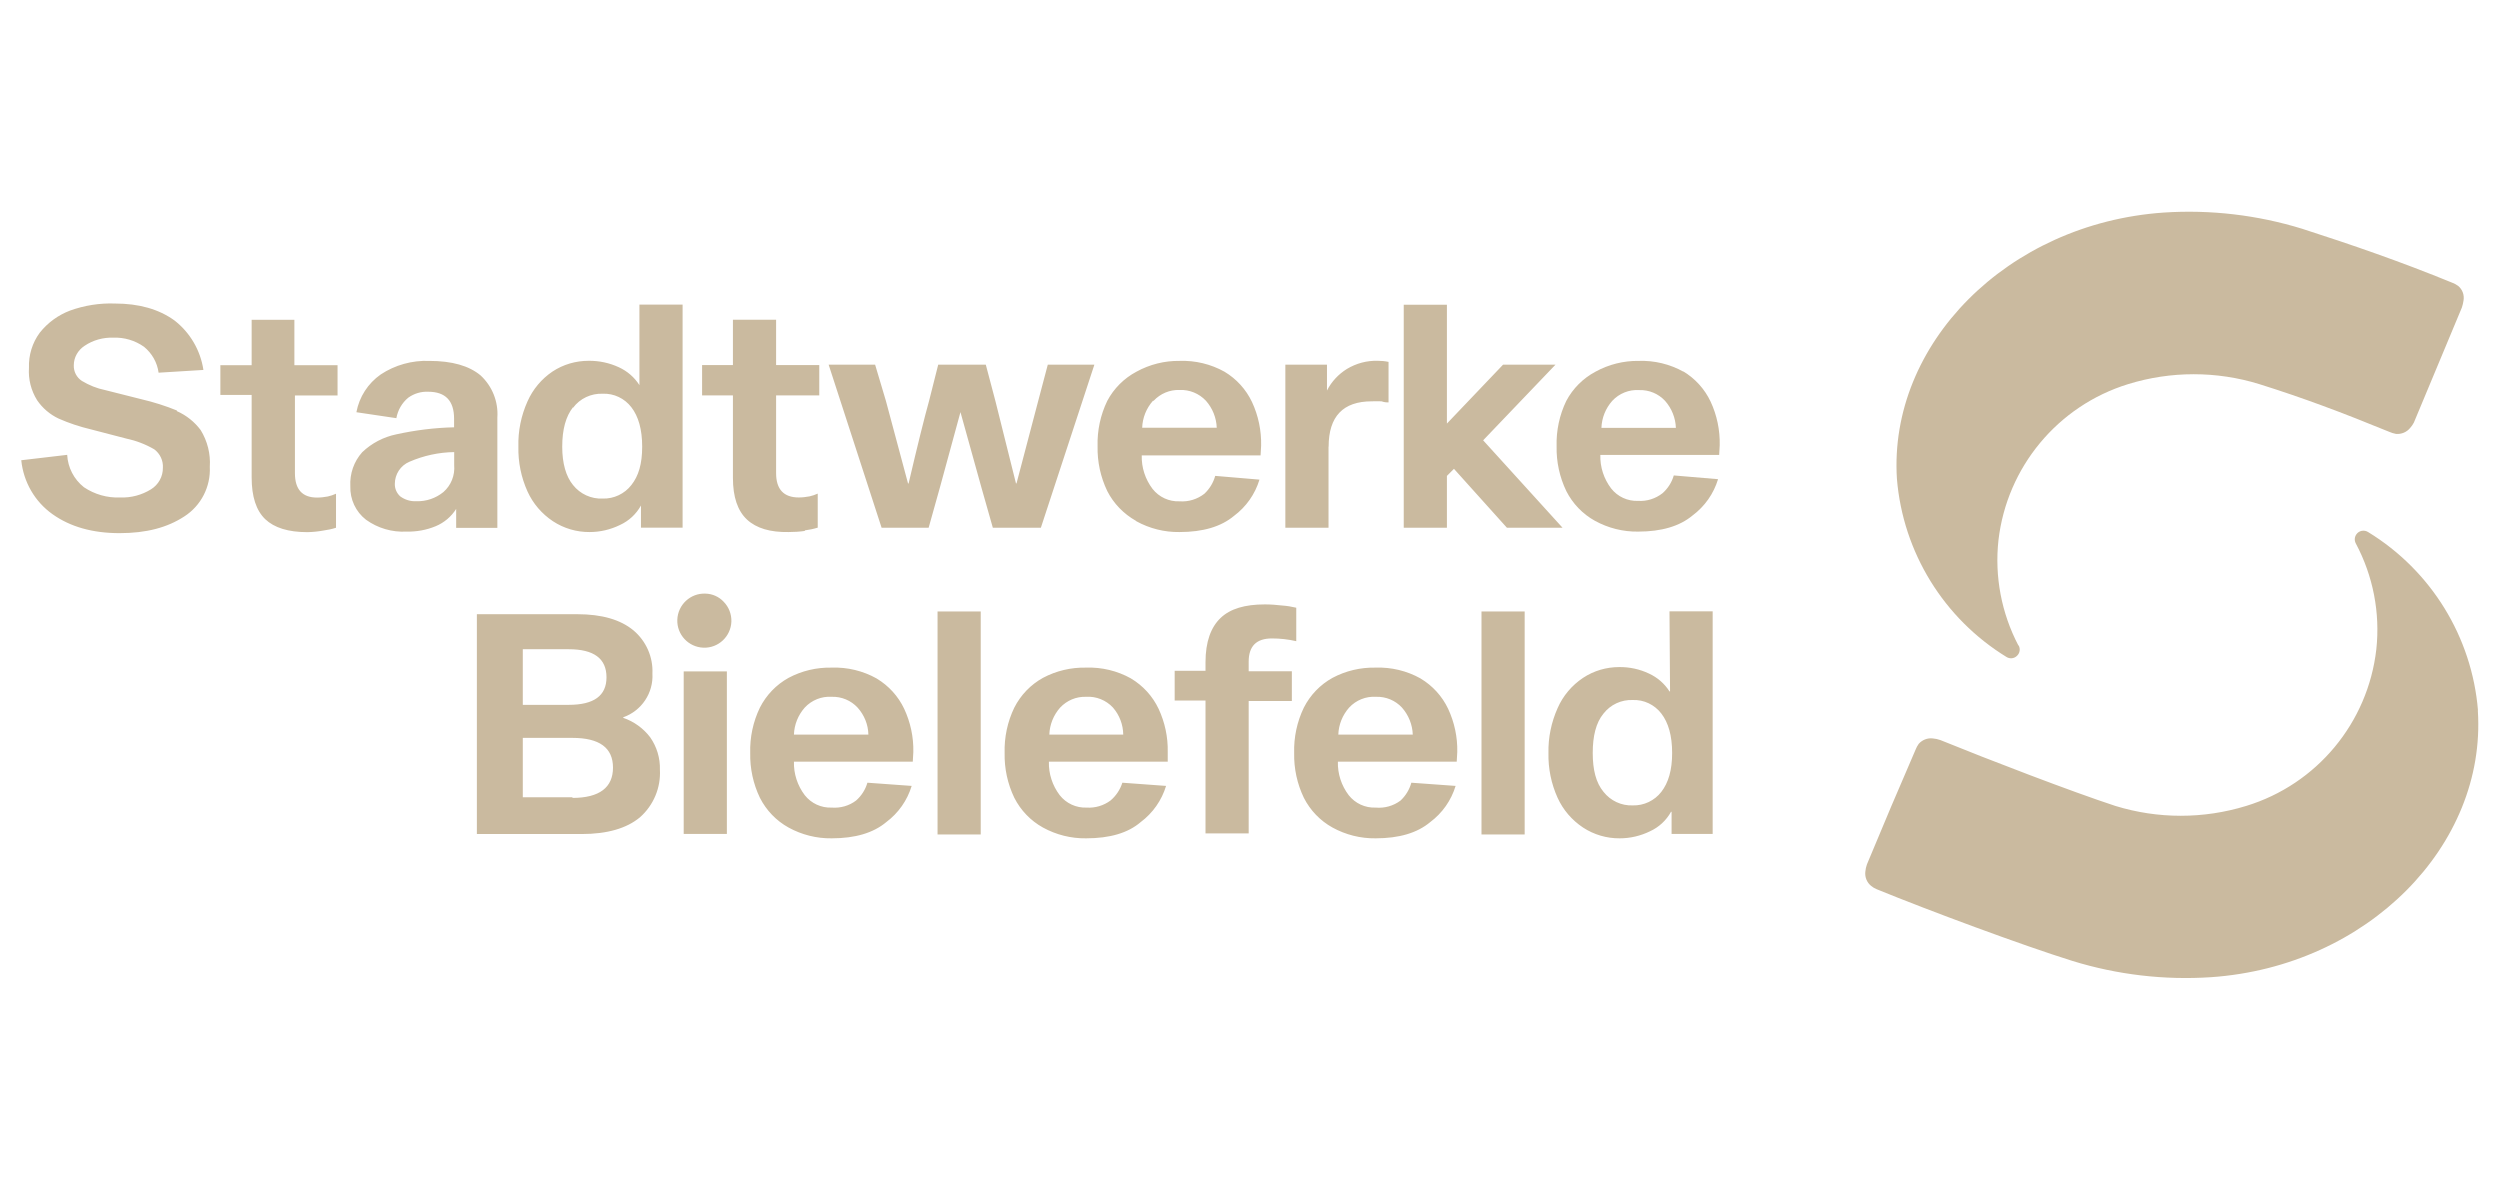 <?xml version="1.0" encoding="UTF-8"?><svg id="uuid-c4887840-bdfc-4c1a-91e6-df6d54a73a4f" xmlns="http://www.w3.org/2000/svg" viewBox="0 0 227 108"><defs><style>.uuid-2597d433-ccc4-427f-aad2-9016ac6aabca{fill:#caba9f;stroke-width:0px;}</style></defs><path class="uuid-2597d433-ccc4-427f-aad2-9016ac6aabca" d="M183.27,58.61c-1.54-2.94-2.17-6.27-1.81-9.56.77-6.64,5.39-12.2,11.77-14.17,3.88-1.2,8.04-1.2,11.92,0,3.92,1.23,7.45,2.55,11.77,4.32.2.09.42.16.64.2.49.04.97-.16,1.28-.54.13-.15.25-.31.34-.49l4.36-10.45c.07-.21.12-.42.15-.64.08-.5-.1-1-.49-1.32-.16-.12-.35-.22-.54-.29-4.66-1.91-9.07-3.43-13.63-4.9-4.06-1.25-8.32-1.75-12.56-1.47-14.22.98-25.01,11.97-24.23,24.18.55,6.67,4.25,12.68,9.96,16.18.3.18.68.14.93-.1.28-.25.34-.66.15-.98v.05Z"/><path class="uuid-2597d433-ccc4-427f-aad2-9016ac6aabca" d="M16.08,37.28c-1.05-.43-2.13-.77-3.24-1.03l-3.29-.83c-.75-.15-1.46-.44-2.11-.83-.48-.31-.76-.85-.74-1.42,0-.72.38-1.38.98-1.77.77-.52,1.68-.77,2.6-.74,1-.04,1.98.25,2.8.83.72.59,1.2,1.43,1.32,2.35l4.07-.25c-.27-1.79-1.22-3.41-2.65-4.51-1.41-1.01-3.2-1.52-5.39-1.52-1.38-.05-2.77.17-4.07.64-1.08.41-2.03,1.1-2.75,2.01-.68.92-1.02,2.04-.98,3.19-.07,1.03.19,2.06.74,2.94.49.72,1.17,1.3,1.96,1.67.95.42,1.93.74,2.94.98l3.19.83c.9.19,1.76.52,2.55.98.52.39.82,1.02.78,1.67.01.8-.4,1.54-1.08,1.96-.84.52-1.81.78-2.8.74-1.17.05-2.32-.28-3.29-.93-.91-.72-1.46-1.79-1.52-2.94l-4.17.49c.2,1.97,1.23,3.76,2.84,4.9,1.6,1.14,3.63,1.72,6.08,1.72s4.35-.51,5.89-1.52c1.52-.98,2.4-2.7,2.31-4.51.08-1.17-.22-2.34-.83-3.33-.56-.75-1.3-1.34-2.16-1.72v-.05ZM26.77,29.04h-3.92v4.12h-2.84v2.7h2.84v7.5c0,1.73.41,2.99,1.23,3.78.82.78,2.09,1.18,3.83,1.18.49-.01.99-.06,1.47-.15.38-.05.76-.13,1.13-.25v-3.09c-.24.11-.48.19-.74.25-.32.06-.65.1-.98.1-1.34,0-2.01-.74-2.01-2.21v-7.06h3.87v-2.75h-3.92v-4.12h.05ZM45.16,47.92v-10c.1-1.44-.46-2.85-1.52-3.83-1.05-.88-2.6-1.32-4.66-1.32-1.56-.06-3.11.37-4.41,1.23-1.16.81-1.95,2.04-2.21,3.43l3.63.54c.13-.73.51-1.39,1.08-1.86.53-.38,1.17-.57,1.81-.54,1.57,0,2.35.82,2.35,2.45v.78c-1.77.04-3.52.26-5.25.64-1.16.24-2.23.8-3.09,1.62-.76.85-1.14,1.96-1.08,3.09-.04,1.18.49,2.32,1.42,3.04,1.07.77,2.36,1.15,3.68,1.08.91.02,1.81-.14,2.65-.49.77-.32,1.42-.87,1.86-1.57v1.72h3.73ZM41.24,42.23c.08.93-.28,1.84-.98,2.45-.69.56-1.56.86-2.45.83-.53.03-1.05-.13-1.47-.44-.32-.29-.5-.7-.49-1.13,0-.88.52-1.67,1.32-2.01,1.29-.56,2.67-.86,4.07-.88v1.23-.05ZM50.21,47.33c.99.65,2.15.99,3.33.98.95,0,1.89-.22,2.75-.64.81-.37,1.48-.99,1.91-1.77v2.01h3.78v-20.25h-3.92v7.31c-.45-.71-1.1-1.27-1.86-1.62-.86-.4-1.8-.6-2.75-.59-1.17,0-2.31.33-3.29.98-.99.67-1.77,1.6-2.26,2.7-.58,1.29-.87,2.7-.83,4.12-.03,1.4.25,2.79.83,4.07.5,1.1,1.3,2.03,2.31,2.7ZM52.03,37.03c.63-.85,1.64-1.32,2.7-1.28,1.01-.04,1.98.42,2.6,1.23.64.83.98,2.01.98,3.58s-.33,2.66-.98,3.48c-.62.8-1.59,1.26-2.6,1.23-1.04.05-2.05-.41-2.7-1.23-.64-.78-.98-1.96-.98-3.48,0-1.57.33-2.76.98-3.58v.05ZM73.07,48.16c.4-.05.79-.13,1.18-.25v-3.09c-.24.11-.48.19-.74.25-.32.06-.65.1-.98.1-1.37,0-2.06-.74-2.06-2.21v-7.06h3.92v-2.75h-3.92v-4.12h-3.92v4.12h-2.8v2.75h2.8v7.5c0,1.73.43,2.99,1.28,3.78s2.11,1.16,3.78,1.13c.49,0,.98-.03,1.47-.1v-.05ZM99.36,33.11h-4.22l-.88,3.33-1.96,7.45h-.05l-1.86-7.45-.88-3.33h-4.32l-.83,3.29c-.43,1.54-1.05,4.04-1.86,7.5h-.05l-2.01-7.5-.98-3.29h-4.22l4.81,14.81h4.27l1.03-3.68,1.86-6.82,1.91,6.87,1.03,3.63h4.36l4.86-14.81ZM103.18,47.33c1.2.66,2.55,1,3.92.98,2.13,0,3.78-.49,4.95-1.47,1.1-.82,1.91-1.97,2.31-3.29l-4.02-.34c-.17.62-.51,1.18-.98,1.62-.64.5-1.44.75-2.26.69-.95.04-1.86-.38-2.45-1.13-.66-.87-1.01-1.94-.98-3.04h10.79l.05-.88c.03-1.37-.25-2.73-.83-3.97-.54-1.14-1.41-2.1-2.5-2.75-1.24-.69-2.65-1.03-4.07-.98-1.37-.02-2.72.32-3.92.98-1.13.6-2.05,1.52-2.65,2.65-.62,1.28-.92,2.7-.88,4.12-.03,1.41.27,2.8.88,4.07.58,1.14,1.49,2.07,2.6,2.7l.05.05ZM104.75,36.39c.61-.65,1.46-1.01,2.35-.98.91-.04,1.78.32,2.4.98.6.68.95,1.55.98,2.45h-6.77c.03-.91.38-1.77.98-2.45h.05ZM120.64,40.56c0-2.75,1.31-4.12,3.92-4.12.29-.01.59-.01.88,0,.29.1.49.1.64.1v-3.68c-.32-.07-.65-.1-.98-.1-.98-.03-1.95.23-2.8.74-.77.48-1.4,1.15-1.81,1.96v-2.35h-3.78v14.81h3.92v-7.36ZM131.38,43.21l.64-.64,4.81,5.35h5.05l-7.21-7.94,6.57-6.87h-4.76l-5.1,5.35v-10.79h-3.92v20.25h3.92v-4.71h0Z"/><path class="uuid-2597d433-ccc4-427f-aad2-9016ac6aabca" d="M152.86,33.75c-1.24-.69-2.65-1.03-4.07-.98-1.37-.02-2.72.32-3.92.98-1.13.6-2.05,1.52-2.65,2.65-.62,1.28-.92,2.7-.88,4.12-.03,1.41.27,2.8.88,4.07.58,1.14,1.48,2.08,2.6,2.7,1.2.66,2.55,1,3.92.98,2.13,0,3.78-.49,4.95-1.47,1.1-.82,1.91-1.97,2.31-3.29l-4.02-.34c-.18.63-.54,1.19-1.03,1.62-.63.49-1.41.74-2.21.69-.95.04-1.86-.38-2.45-1.13-.66-.87-1.01-1.94-.98-3.04h10.79l.05-.88c.03-1.37-.25-2.73-.83-3.97-.54-1.14-1.41-2.1-2.5-2.75l.05.05ZM145.41,38.85c.03-.91.38-1.77.98-2.45.63-.68,1.53-1.04,2.45-.98.89-.03,1.75.33,2.35.98.6.68.95,1.55.98,2.45h-6.77ZM56.59,65.18v-.05c1.67-.59,2.75-2.21,2.65-3.97.07-1.5-.57-2.95-1.72-3.92-1.18-.98-2.88-1.47-5.1-1.47h-9.12v19.96h9.51c2.32,0,4.09-.51,5.3-1.52,1.23-1.09,1.9-2.68,1.81-4.32.03-1.05-.28-2.08-.88-2.94-.62-.82-1.48-1.44-2.45-1.77ZM47.47,58.95h4.17c2.29,0,3.43.85,3.43,2.55,0,1.67-1.14,2.5-3.43,2.5h-4.17v-5.05ZM51.98,72.39h-4.51v-5.39h4.51c2.45,0,3.68.9,3.68,2.7s-1.23,2.75-3.68,2.75v-.05ZM62.08,60.96h3.92v14.76h-3.92v-14.76ZM64.04,53.9c-1.35-.05-2.49,1.01-2.54,2.37-.05,1.35,1.01,2.49,2.37,2.54,1.35.05,2.49-1.01,2.54-2.37.02-.67-.23-1.32-.7-1.8-.43-.46-1.03-.73-1.67-.74ZM79.59,61.6c-1.24-.69-2.65-1.03-4.07-.98-1.37-.03-2.72.29-3.92.93-1.12.62-2.02,1.56-2.6,2.7-.62,1.28-.92,2.7-.88,4.12-.03,1.41.27,2.8.88,4.07.58,1.14,1.48,2.08,2.6,2.7,1.2.66,2.55,1,3.92.98,2.13,0,3.78-.49,4.95-1.47,1.1-.82,1.91-1.97,2.31-3.29l-4.02-.29c-.18.63-.54,1.19-1.03,1.62-.63.48-1.42.7-2.21.64-.95.04-1.86-.38-2.45-1.13-.66-.87-1.01-1.94-.98-3.04h10.79l.05-.88c.03-1.35-.26-2.7-.83-3.92-.54-1.14-1.41-2.1-2.5-2.75h0ZM72.09,66.7c.03-.91.38-1.77.98-2.45.63-.68,1.53-1.04,2.45-.98.89-.03,1.75.33,2.35.98.61.68.96,1.54.98,2.45h-6.77ZM85.13,55.52h3.92v20.25h-3.92v-20.25ZM102.69,61.6c-1.24-.69-2.65-1.03-4.07-.98-1.37-.03-2.72.29-3.92.93-1.12.62-2.02,1.56-2.6,2.7-.62,1.28-.92,2.7-.88,4.12-.03,1.41.27,2.8.88,4.07.58,1.14,1.48,2.08,2.6,2.7,1.2.66,2.55,1,3.92.98,2.16,0,3.81-.49,4.95-1.47,1.1-.82,1.91-1.97,2.31-3.29l-3.97-.29c-.2.63-.57,1.19-1.08,1.62-.62.46-1.39.69-2.16.64-.95.04-1.86-.38-2.45-1.13-.66-.87-1.01-1.94-.98-3.04h10.79v-.88c.03-1.35-.26-2.7-.83-3.92-.54-1.14-1.41-2.1-2.5-2.75ZM95.28,66.7c.03-.91.38-1.77.98-2.45.61-.65,1.46-1.01,2.35-.98.92-.06,1.82.3,2.45.98.59.68.92,1.55.93,2.45h-6.72ZM113.38,60.08c0-1.41.7-2.11,2.11-2.11.74,0,1.48.08,2.21.25v-3.04c-.42-.1-.85-.17-1.28-.2-.52-.06-1.04-.1-1.57-.1-1.81,0-3.14.39-4.02,1.23s-1.37,2.16-1.37,4.02v.78h-2.8v2.7h2.8v12.06h3.92v-12.02h3.92v-2.7h-3.92s0-.88,0-.88ZM128.98,61.6c-1.24-.69-2.65-1.03-4.07-.98-1.37-.03-2.72.29-3.92.93-1.12.62-2.02,1.56-2.6,2.7-.62,1.28-.92,2.7-.88,4.12-.03,1.41.27,2.8.88,4.07.58,1.14,1.48,2.08,2.6,2.7,1.2.66,2.55,1,3.92.98,2.13,0,3.78-.49,4.95-1.47,1.1-.82,1.91-1.97,2.31-3.29l-4.02-.29c-.17.62-.51,1.18-.98,1.62-.65.49-1.45.71-2.26.64-.95.04-1.86-.38-2.45-1.13-.66-.87-1.01-1.94-.98-3.04h10.79l.05-.88c.03-1.35-.26-2.7-.83-3.92-.54-1.14-1.41-2.1-2.5-2.75h0ZM121.52,66.7c.03-.91.38-1.77.98-2.45.63-.68,1.53-1.04,2.45-.98.89-.03,1.75.33,2.35.98.6.68.95,1.55.98,2.45h-6.77ZM134.52,55.52h3.92v20.25h-3.92v-20.25ZM151.64,62.78h-.05c-.45-.71-1.1-1.27-1.86-1.62-.84-.4-1.77-.6-2.7-.59-1.17,0-2.31.33-3.29.98-1.02.68-1.82,1.63-2.31,2.75-.57,1.28-.86,2.67-.83,4.07-.03,1.4.25,2.79.83,4.07.5,1.1,1.3,2.03,2.31,2.7.99.65,2.15.99,3.33.98.95,0,1.89-.22,2.75-.64.81-.37,1.48-.99,1.91-1.77h.05v2.01h3.73v-20.21h-3.92l.05,7.26ZM150.85,71.9c-.62.8-1.59,1.26-2.6,1.23-1.03.04-2.01-.42-2.65-1.23-.69-.83-.98-2.01-.98-3.53s.29-2.75.98-3.58c.63-.81,1.62-1.27,2.65-1.23,1.01-.04,1.98.42,2.6,1.23.64.83.98,2.01.98,3.58s-.34,2.7-.98,3.53ZM225,64.5c-.55-6.67-4.25-12.68-9.96-16.18-.36-.24-.85-.15-1.09.21-.17.25-.18.56-.04.82,1.57,2.95,2.22,6.29,1.86,9.61-.76,6.67-5.4,12.26-11.82,14.22-3.87,1.19-8,1.19-11.87,0-3.92-1.28-11.57-4.22-15.89-5.98-.22-.08-.45-.13-.69-.15-.48-.06-.96.13-1.28.49-.12.17-.22.35-.29.54-1.5,3.46-2.97,6.92-4.41,10.4-.08.22-.13.45-.15.69-.05.49.15.97.54,1.28.15.12.31.22.49.29,4.66,1.91,13.24,5.1,17.8,6.52,4.06,1.25,8.32,1.75,12.56,1.47,14.22-.98,25.01-11.97,24.23-24.18v-.05Z"/></svg>